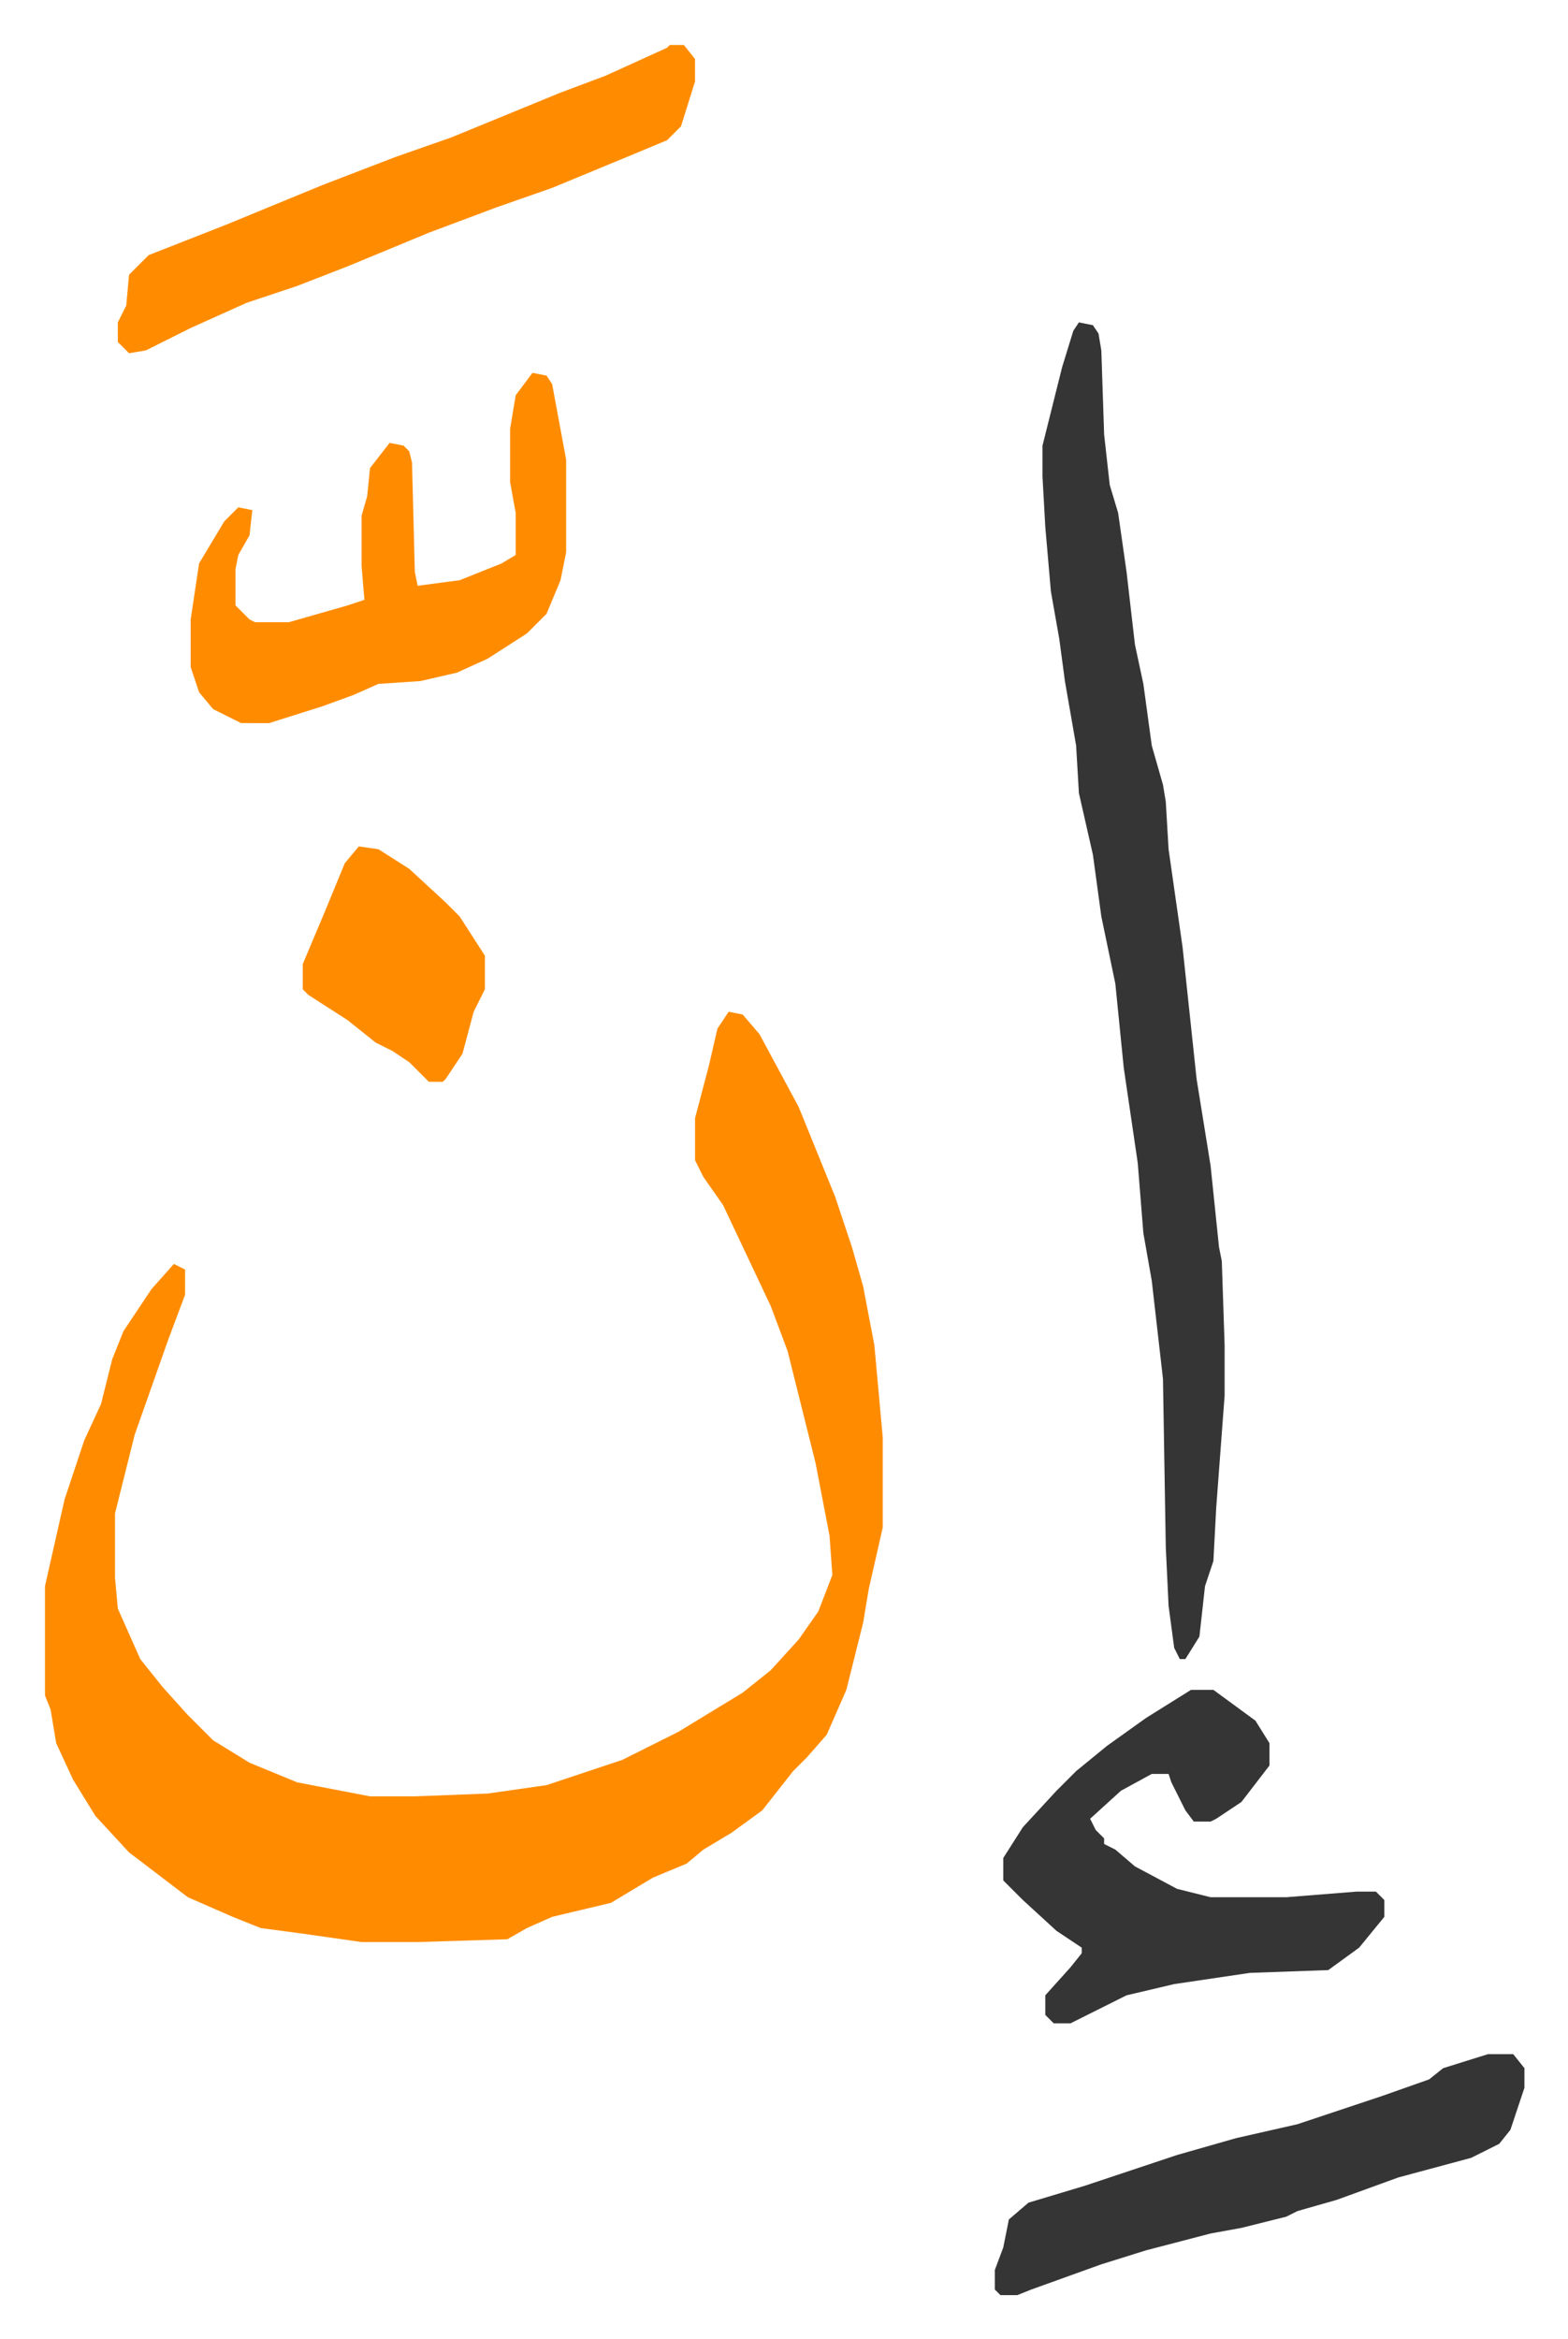 <svg xmlns="http://www.w3.org/2000/svg" role="img" viewBox="-16.05 413.95 559.60 834.60"><path fill="#ff8c00" id="rule_ghunnah_2_wowels" d="M244 775l5 1 6 7 14 26 13 32 6 18 4 14 4 21 3 33v32l-5 22-2 12-6 24-7 16-7 8-5 5-11 14-11 8-10 6-6 5-12 5-10 6-5 3-21 5-9 4-7 4-32 1h-20l-21-3-15-2-10-4-16-7-21-16-12-13-8-13-6-13-2-12-2-5v-39l7-31 7-21 6-13 4-16 4-10 10-15 8-9 4 2v9l-6 16-12 34-7 28v23l1 11 8 18 8 10 9 10 9 9 13 8 17 7 26 5h16l26-1 21-3 27-9 20-10 23-14 10-8 10-11 7-10 5-13-1-14-5-26-10-40-6-16-17-36-7-10-3-6v-15l5-19 3-13z"/><path fill="#353535" id="rule_normal" d="M369 529l5 1 2 3 1 6 1 30 2 18 3 10 3 21 3 26 3 14 3 22 4 14 1 6 1 17 5 35 5 47 5 31 3 29 1 5 1 30v18l-3 40-1 19-3 9-2 18-5 8h-2l-2-4-2-15-1-21-1-60-4-35-3-17-2-25-5-34-3-30-5-24-3-22-5-22-1-17-4-23-2-15-3-17-2-23-1-18v-11l7-28 4-13zm40 488h8l15 11 5 8v8l-10 13-9 6-2 1h-6l-3-4-5-10-1-3h-6l-11 6-11 10 2 4 3 3v2l4 2 7 6 15 8 12 3h27l25-2h7l3 3v6l-9 11-11 8-28 1-27 4-17 4-10 5-10 5h-6l-3-3v-7l9-10 4-5v-2l-9-6-12-11-7-7v-8l7-11 12-13 7-7 11-9 14-10z"/><path fill="#ff8c00" id="rule_ghunnah_2_wowels" d="M174 547l5 1 2 3 5 27v33l-2 10-5 12-7 7-14 9-11 5-13 3-15 1-9 4-11 4-19 6H70l-10-5-5-6-3-9v-17l3-20 9-15 5-5 5 1-1 9-4 7-1 5v13l5 5 2 1h12l21-6 6-2-1-12v-18l2-7 1-10 7-9 5 1 2 2 1 4 1 39 1 5 15-2 15-6 5-3v-15l-2-11v-19l2-12zm49-117h5l4 5v8l-5 16-5 5-12 5-29 12-20 7-24 9-29 12-18 7-18 6-20 9-16 8-6 1-4-4v-7l3-6 1-11 7-7 28-11 34-14 26-10 20-7 39-16 16-6 22-10z"/><path fill="#353535" id="rule_normal" d="M515 1147h9l4 5v7l-5 15-4 5-10 5-26 7-22 8-14 4-4 2-16 4-11 2-23 6-16 5-25 9-5 2h-6l-2-2v-7l3-8 2-10 7-6 20-6 33-11 21-6 22-5 30-10 17-6 5-4z"/><path fill="#ff8c00" id="rule_ghunnah_2_wowels" d="M112 716l7 1 11 7 13 12 5 5 9 14v12l-4 8-4 15-6 9-1 1h-5l-7-7-6-4-6-3-10-8-14-9-2-2v-9l8-19 7-17z"/></svg>
